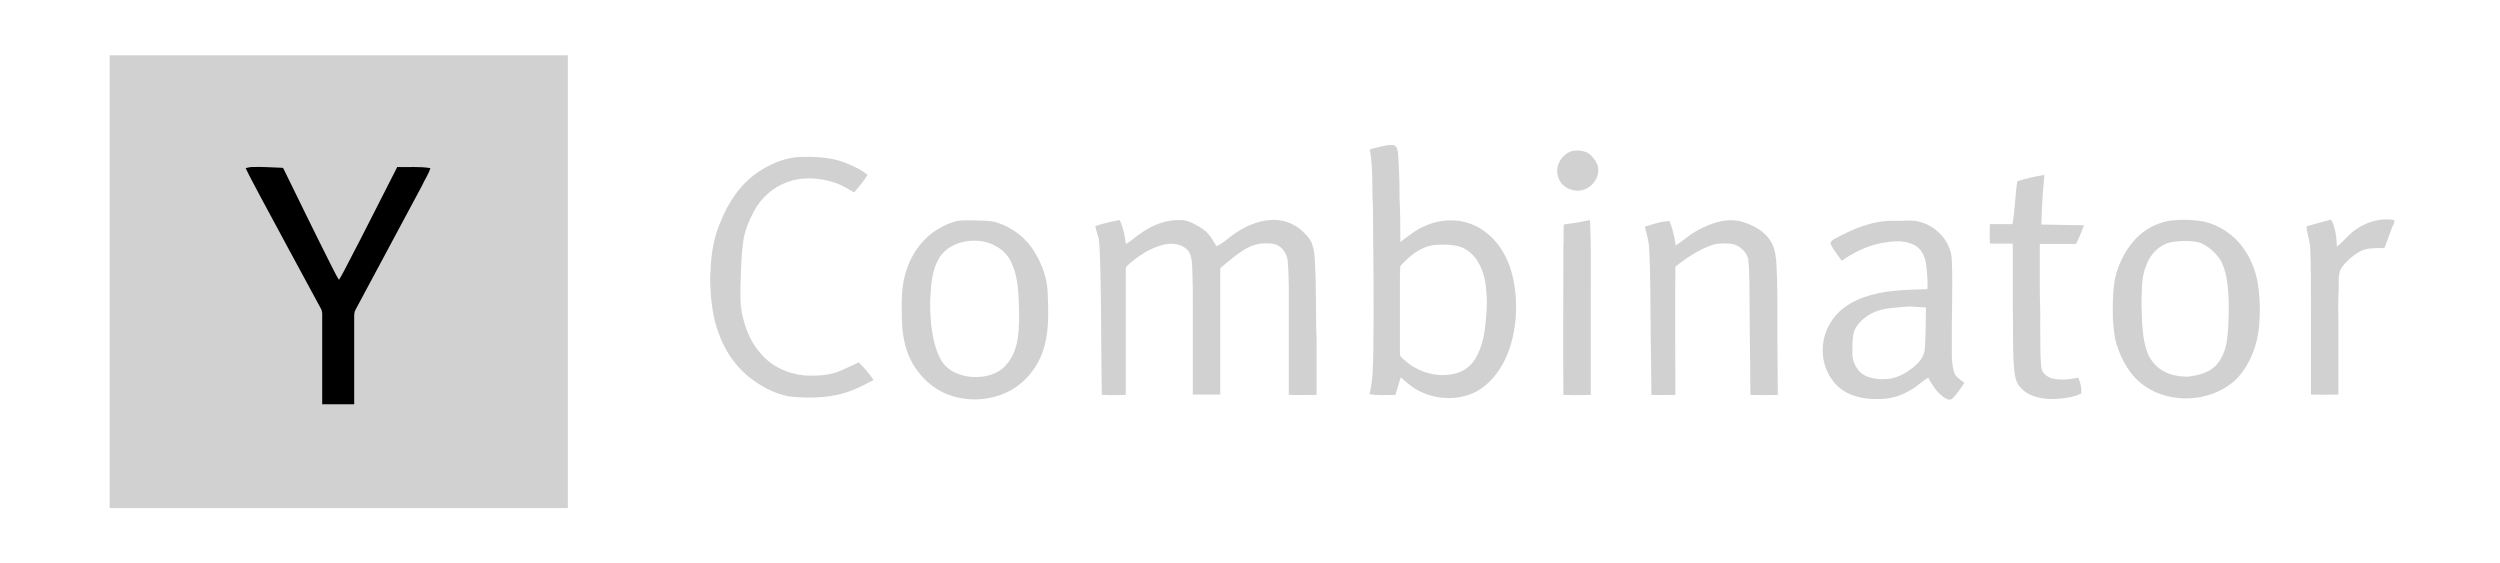 <svg width="142" height="32" viewBox="0 0 142 32" fill="none" xmlns="http://www.w3.org/2000/svg">
<path d="M6.23 3.141H32.253V28.859H6.23V3.141Z" fill="#D1D1D1"/>
<path d="M79.106 8.234C79.344 8.255 79.388 8.531 79.409 8.701C79.474 9.571 79.496 10.42 79.496 11.29C79.539 12.117 79.539 12.924 79.539 13.751C80.015 13.39 80.469 13.008 81.032 12.796C81.919 12.414 83 12.414 83.865 12.86C84.796 13.327 85.445 14.218 85.769 15.173C86.072 16.085 86.158 17.061 86.094 18.016C86.007 19.141 85.704 20.265 85.034 21.178C84.644 21.708 84.125 22.175 83.476 22.409C82.438 22.769 81.291 22.642 80.361 22.069C80.08 21.899 79.82 21.645 79.561 21.432C79.453 21.772 79.366 22.09 79.258 22.43C78.76 22.43 78.284 22.472 77.787 22.387C77.982 21.623 77.982 20.817 78.003 20.032C78.046 17.252 78.003 14.473 77.982 11.714C77.917 10.632 78.003 9.55 77.809 8.489C78.263 8.361 78.674 8.234 79.106 8.234ZM82.741 13.963C82.308 13.878 81.875 13.878 81.443 13.921C80.664 14.027 80.037 14.557 79.539 15.109C79.517 15.3 79.539 15.47 79.517 15.661V20.074C79.496 20.223 79.626 20.329 79.734 20.414C80.491 21.135 81.616 21.475 82.654 21.22C83.152 21.093 83.584 20.775 83.822 20.329C84.19 19.714 84.32 18.992 84.385 18.292C84.428 17.761 84.493 17.21 84.428 16.679C84.406 16.064 84.276 15.406 83.952 14.876C83.692 14.43 83.26 14.069 82.741 13.963ZM89.187 8.616C89.49 8.51 89.836 8.531 90.139 8.658C90.42 8.828 90.615 9.083 90.744 9.38C90.939 10.016 90.42 10.738 89.749 10.823C89.23 10.886 88.668 10.589 88.516 10.08C88.3 9.528 88.624 8.849 89.187 8.616ZM43.046 9.783C43.782 9.295 44.647 8.913 45.556 8.913C46.486 8.892 47.438 8.955 48.281 9.359C48.627 9.507 48.974 9.677 49.276 9.932C49.06 10.292 48.779 10.611 48.519 10.929C48.173 10.738 47.849 10.526 47.481 10.398C46.572 10.08 45.534 10.016 44.626 10.377C43.868 10.674 43.241 11.247 42.852 11.947C42.592 12.435 42.354 12.966 42.246 13.518C42.16 14.048 42.116 14.6 42.095 15.152C42.073 15.873 42.03 16.616 42.073 17.337C42.203 18.356 42.549 19.374 43.263 20.138C43.868 20.838 44.777 21.241 45.707 21.326C46.183 21.348 46.681 21.348 47.156 21.241C47.74 21.114 48.238 20.817 48.779 20.584C49.082 20.881 49.363 21.22 49.622 21.581C49.233 21.793 48.822 22.005 48.389 22.175C47.265 22.621 45.988 22.642 44.798 22.515C43.933 22.345 43.133 21.899 42.462 21.348C41.684 20.69 41.121 19.82 40.797 18.865C40.559 18.228 40.451 17.549 40.386 16.892C40.364 16.382 40.299 15.894 40.364 15.385C40.386 14.43 40.537 13.496 40.926 12.605C41.359 11.502 42.051 10.462 43.046 9.783Z" fill="#D1D1D1"/>
<path d="M13.953 9.55C14.061 9.529 14.191 9.487 14.299 9.487C14.862 9.466 15.424 9.508 15.986 9.529C16.073 9.508 16.116 9.593 16.138 9.656C16.982 11.375 17.825 13.115 18.691 14.834C18.885 15.195 19.037 15.555 19.253 15.895C19.426 15.619 19.577 15.322 19.729 15.025C20.702 13.179 21.611 11.333 22.563 9.487C23.19 9.508 23.817 9.444 24.445 9.55C24.336 9.911 24.12 10.208 23.969 10.548C22.714 12.903 21.438 15.258 20.183 17.614C20.14 17.699 20.118 17.805 20.118 17.911C20.118 19.587 20.118 21.285 20.118 22.961C19.512 22.961 18.907 22.961 18.301 22.961C18.301 21.327 18.301 19.672 18.301 18.038C18.301 17.868 18.323 17.677 18.215 17.508C17.047 15.364 15.9 13.221 14.732 11.057C14.472 10.548 14.191 10.06 13.953 9.55Z" fill="black"/>
<path d="M114.585 10.292C115.083 10.143 115.602 10.016 116.121 9.931C116.034 10.865 115.969 11.799 115.948 12.753C116.748 12.775 117.57 12.775 118.371 12.796C118.241 13.157 118.089 13.517 117.916 13.857C117.224 13.857 116.553 13.857 115.861 13.857C115.861 14.727 115.861 15.597 115.861 16.467C115.861 17.146 115.905 17.846 115.883 18.525C115.905 19.31 115.861 20.095 115.948 20.859C115.969 21.177 116.272 21.411 116.553 21.496C117.051 21.602 117.57 21.559 118.046 21.453C118.176 21.729 118.241 22.047 118.219 22.345C117.786 22.578 117.267 22.62 116.77 22.663C116.078 22.684 115.299 22.578 114.801 22.047C114.39 21.666 114.434 21.071 114.369 20.562C114.325 19.459 114.347 18.334 114.325 17.231C114.325 16.106 114.325 14.96 114.325 13.836C113.893 13.836 113.46 13.836 113.027 13.836C113.006 13.475 113.006 13.093 113.027 12.732C113.46 12.732 113.871 12.732 114.304 12.732C114.455 11.926 114.455 11.098 114.585 10.292ZM55.444 12.52C55.855 12.541 56.266 12.52 56.655 12.647C57.564 12.944 58.321 13.56 58.797 14.366C59.208 15.066 59.489 15.851 59.511 16.658C59.554 17.74 59.597 18.865 59.251 19.904C58.927 20.88 58.234 21.75 57.282 22.238C56.352 22.705 55.227 22.811 54.233 22.535C53.324 22.302 52.545 21.708 52.026 20.944C51.442 20.116 51.247 19.119 51.226 18.122C51.204 17.167 51.182 16.191 51.507 15.278C51.81 14.387 52.394 13.56 53.216 13.05C53.584 12.817 53.995 12.626 54.427 12.541C54.773 12.499 55.119 12.52 55.444 12.52ZM54.665 13.751C54.146 13.878 53.648 14.175 53.367 14.621C52.956 15.278 52.891 16.064 52.848 16.806C52.805 17.358 52.848 17.91 52.891 18.461C52.978 19.119 53.108 19.819 53.432 20.414C53.778 21.05 54.514 21.368 55.227 21.411C55.898 21.453 56.634 21.284 57.109 20.774C57.499 20.35 57.715 19.819 57.802 19.247C57.91 18.546 57.888 17.846 57.867 17.146C57.845 16.424 57.78 15.661 57.477 14.982C57.304 14.557 56.98 14.196 56.569 13.984C56.006 13.645 55.292 13.602 54.665 13.751ZM62.215 12.838C62.669 12.69 63.123 12.584 63.599 12.499C63.794 12.923 63.902 13.39 63.945 13.857C64.27 13.687 64.507 13.432 64.81 13.242C65.481 12.753 66.303 12.456 67.147 12.499C67.341 12.52 67.514 12.562 67.687 12.647C67.969 12.796 68.272 12.944 68.509 13.157C68.747 13.39 68.92 13.687 69.094 13.984C69.483 13.814 69.764 13.517 70.11 13.284C70.694 12.881 71.365 12.562 72.1 12.499C72.771 12.435 73.441 12.647 73.939 13.093C74.155 13.305 74.393 13.517 74.501 13.793C74.61 14.069 74.653 14.366 74.674 14.663C74.783 16.212 74.718 17.782 74.783 19.331C74.783 20.371 74.783 21.39 74.783 22.429C74.263 22.429 73.744 22.451 73.204 22.429C73.204 20.88 73.204 19.331 73.204 17.782C73.204 16.785 73.225 15.788 73.139 14.79C73.095 14.472 72.922 14.175 72.663 13.984C72.36 13.793 71.971 13.814 71.624 13.836C70.997 13.899 70.499 14.281 70.024 14.642C69.807 14.833 69.569 15.003 69.353 15.194C69.288 15.236 69.31 15.342 69.31 15.406C69.31 17.74 69.31 20.074 69.31 22.408C68.791 22.408 68.272 22.408 67.752 22.408V16.955C67.752 16.509 67.752 16.064 67.731 15.639C67.709 15.194 67.752 14.706 67.536 14.302C67.212 13.857 66.584 13.772 66.087 13.899C65.308 14.09 64.616 14.557 64.032 15.088C63.945 15.151 63.945 15.257 63.945 15.363C63.945 17.719 63.945 20.074 63.945 22.429C63.491 22.451 63.037 22.451 62.582 22.429C62.539 20.032 62.561 17.613 62.496 15.194C62.474 14.642 62.474 14.09 62.409 13.56C62.344 13.305 62.258 13.072 62.215 12.838ZM88.822 12.753C89.319 12.69 89.817 12.605 90.314 12.499C90.379 13.857 90.357 15.215 90.357 16.573C90.357 18.525 90.357 20.477 90.357 22.429C89.838 22.451 89.319 22.451 88.8 22.429C88.778 19.628 88.8 16.849 88.8 14.048C88.822 13.623 88.8 13.178 88.822 12.753ZM108.874 12.562C109.934 12.753 110.843 13.708 110.864 14.79C110.929 16.403 110.843 18.016 110.864 19.628V20.116C110.864 20.435 110.886 20.753 110.972 21.071C111.037 21.39 111.34 21.559 111.578 21.75C111.362 22.047 111.167 22.387 110.886 22.642C110.713 22.79 110.497 22.62 110.367 22.535C109.999 22.26 109.739 21.857 109.523 21.453C109.177 21.644 108.939 21.92 108.593 22.111C108.031 22.472 107.36 22.684 106.668 22.663C106.062 22.684 105.435 22.578 104.894 22.302C104.007 21.835 103.51 20.817 103.531 19.862C103.531 18.928 104.007 18.016 104.764 17.464C105.673 16.785 106.841 16.573 107.944 16.488C108.442 16.446 108.961 16.446 109.48 16.424C109.502 15.936 109.458 15.448 109.393 14.96C109.328 14.557 109.134 14.133 108.744 13.921C108.29 13.687 107.749 13.666 107.23 13.751C106.278 13.857 105.392 14.26 104.613 14.812C104.396 14.515 104.18 14.239 104.007 13.921C103.921 13.772 104.05 13.645 104.18 13.581C105.218 13.008 106.365 12.52 107.576 12.541H108.095C108.355 12.52 108.615 12.52 108.874 12.562ZM108.225 17.422C107.749 17.464 107.252 17.485 106.798 17.613C106.235 17.761 105.716 18.122 105.413 18.61C105.24 18.886 105.24 19.225 105.218 19.544C105.218 19.883 105.175 20.265 105.305 20.583C105.435 20.923 105.673 21.241 106.019 21.368C106.408 21.538 106.862 21.559 107.295 21.517C107.814 21.453 108.269 21.177 108.658 20.88C108.982 20.605 109.307 20.265 109.328 19.819C109.393 19.034 109.372 18.249 109.393 17.464C109.004 17.464 108.615 17.379 108.225 17.422ZM125.185 12.584C126.071 12.796 126.872 13.326 127.391 14.048C127.824 14.642 128.105 15.321 128.235 16.042C128.343 16.721 128.386 17.422 128.343 18.101C128.321 19.225 127.975 20.35 127.283 21.241C126.72 21.963 125.855 22.387 124.968 22.557C123.887 22.748 122.719 22.557 121.81 21.92C121.01 21.368 120.512 20.477 120.231 19.586C120.079 19.119 120.058 18.652 120.015 18.164C119.993 17.358 119.993 16.552 120.144 15.767C120.361 14.875 120.815 14.005 121.507 13.369C122.026 12.902 122.675 12.605 123.367 12.52C123.973 12.456 124.579 12.478 125.185 12.584ZM123.476 13.729C122.74 13.814 122.156 14.387 121.918 15.045C121.615 15.745 121.659 16.509 121.637 17.252C121.659 17.952 121.659 18.652 121.788 19.353C121.875 19.819 122.026 20.286 122.351 20.647C122.654 21.008 123.108 21.241 123.562 21.326C123.735 21.368 123.93 21.39 124.103 21.39H124.276L124.449 21.368C124.817 21.326 125.163 21.22 125.487 21.05C125.877 20.838 126.158 20.435 126.309 20.032C126.504 19.544 126.526 19.013 126.569 18.504C126.591 17.889 126.612 17.273 126.569 16.658C126.526 16.021 126.439 15.363 126.136 14.79C125.855 14.366 125.466 14.005 124.99 13.793C124.536 13.666 123.995 13.666 123.476 13.729ZM131.003 12.86C131.479 12.732 131.934 12.584 132.41 12.478C132.669 12.944 132.712 13.496 132.734 14.005C132.972 13.836 133.167 13.602 133.383 13.39C134.054 12.732 135.049 12.329 136 12.499V12.626C135.784 13.072 135.654 13.56 135.46 14.027C135.438 14.111 135.308 14.09 135.243 14.09C134.832 14.09 134.378 14.09 134.01 14.302C133.643 14.515 133.318 14.79 133.058 15.13C132.799 15.448 132.842 15.894 132.842 16.276C132.821 16.828 132.799 17.379 132.821 17.931C132.821 19.416 132.821 20.923 132.821 22.408C132.301 22.429 131.782 22.429 131.263 22.408C131.263 20.753 131.263 19.077 131.263 17.422C131.263 16.297 131.263 15.151 131.22 14.027C131.177 13.645 131.047 13.263 131.003 12.86ZM93.429 12.881C93.883 12.732 94.359 12.562 94.835 12.562C95.008 13.008 95.116 13.475 95.181 13.942C95.592 13.687 95.938 13.348 96.371 13.114C97.193 12.647 98.188 12.308 99.118 12.647C99.659 12.838 100.2 13.135 100.524 13.623C100.784 13.963 100.849 14.43 100.892 14.854C100.979 16.361 100.957 17.867 100.957 19.395C100.957 20.414 100.979 21.411 100.979 22.429C100.459 22.451 99.94 22.451 99.421 22.429C99.421 20.774 99.378 19.098 99.378 17.443C99.356 16.509 99.4 15.597 99.291 14.663C99.14 14.218 98.707 13.857 98.231 13.836C97.885 13.814 97.518 13.814 97.171 13.942C96.436 14.218 95.765 14.663 95.16 15.151C95.138 17.57 95.16 20.01 95.16 22.429C94.705 22.429 94.251 22.451 93.797 22.429C93.797 21.05 93.754 19.671 93.754 18.292C93.732 16.87 93.754 15.47 93.667 14.048C93.645 13.645 93.516 13.263 93.429 12.881Z" fill="#D1D1D1"/>
</svg>
